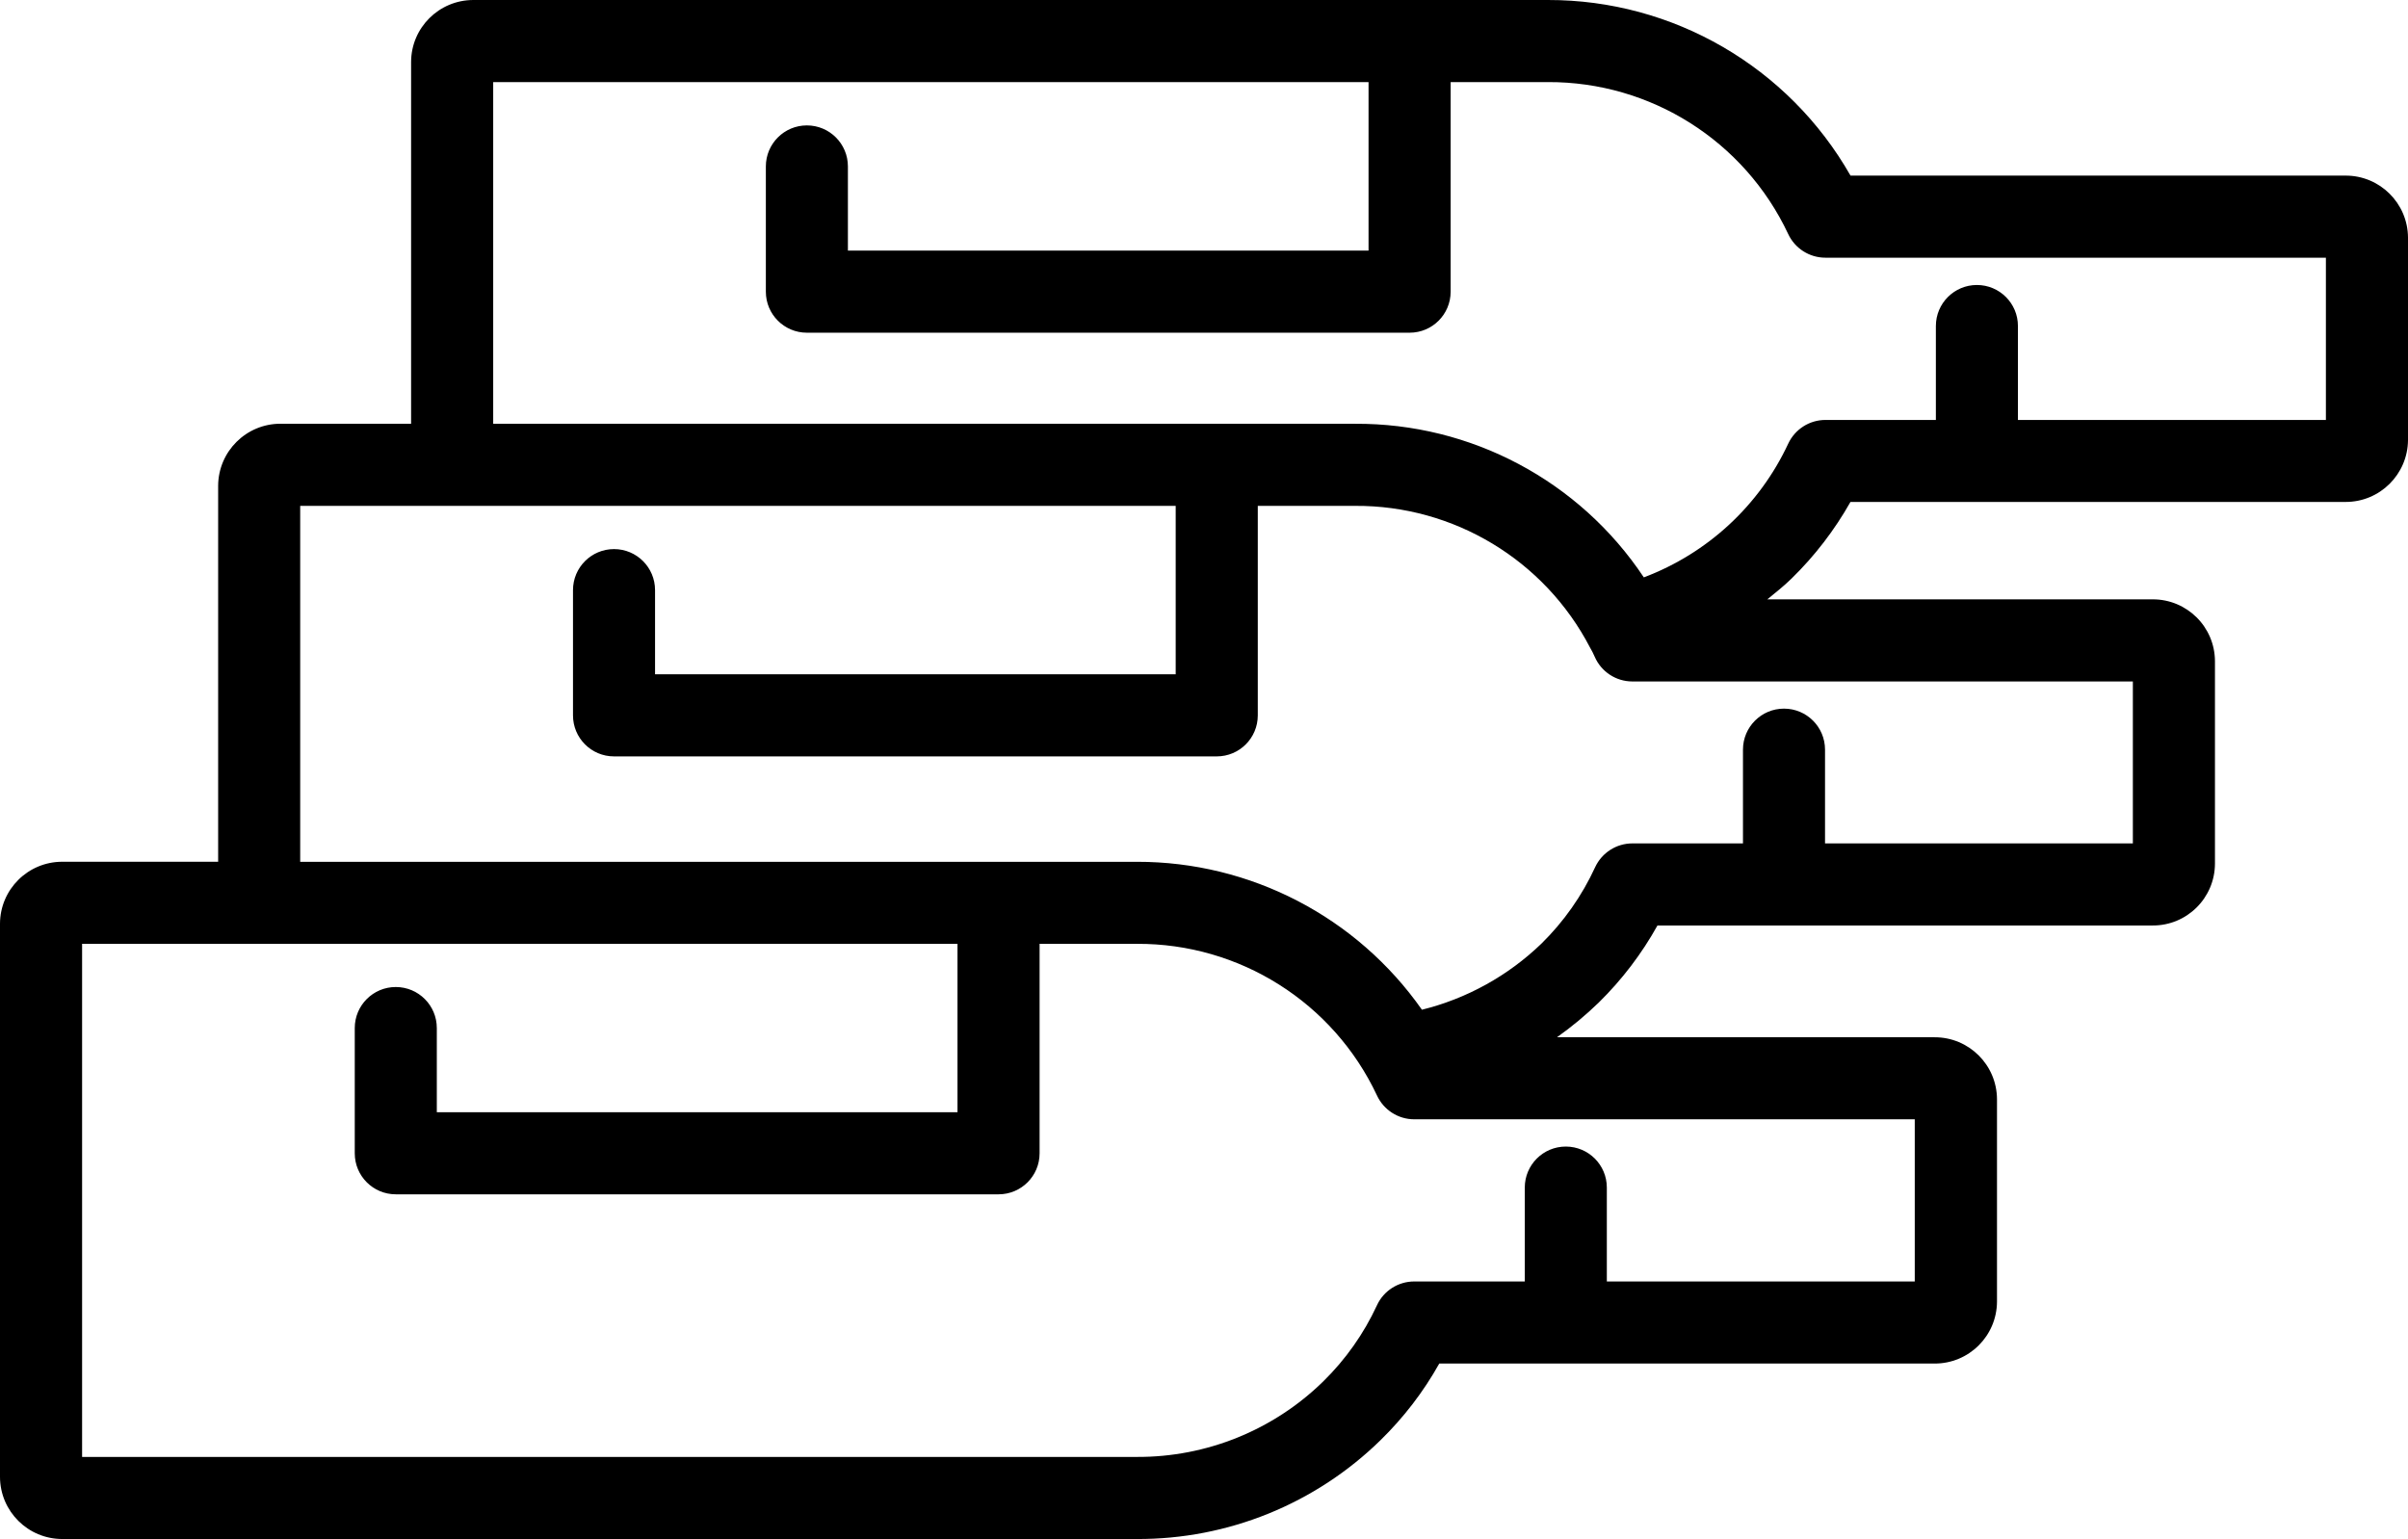 <?xml version="1.0" encoding="UTF-8"?>
<svg id="Livello_1" data-name="Livello 1" xmlns="http://www.w3.org/2000/svg" viewBox="0 0 514.17 328.66">
  <defs>
    <style>
      .cls-1 {
        fill: #000;
        stroke-width: 0px;
      }
    </style>
  </defs>
  <path class="cls-1" d="M500.81,37.5h-105.68C381.91,14.28,357.24-.04,330.53,0H101.08c-7.33,0-13.28,5.91-13.3,13.24v77.25h-27.84c-7.34-.03-13.32,5.9-13.36,13.24v80.3H13.32c-7.33-.02-13.29,5.9-13.32,13.22v118.18c.04,7.33,5.99,13.24,13.32,13.23h229.42c19.45.08,38.14-7.5,52.04-21.11,4.94-4.83,9.17-10.33,12.54-16.36h105.76c7.33.02,13.29-5.89,13.33-13.22v-43.24c-.04-7.33-6-13.24-13.33-13.22h-80.63c3.18-2.25,6.17-4.74,8.96-7.45,4.93-4.85,9.14-10.38,12.5-16.42h105.74c7.31.03,13.26-5.87,13.3-13.18v-43.29c-.04-7.31-5.99-13.2-13.3-13.18h-82.28c1.75-1.43,3.55-2.85,5.17-4.44,4.95-4.83,9.18-10.34,12.58-16.36h105.69c7.34.03,13.31-5.89,13.36-13.22v-43.24c-.05-7.34-6.02-13.26-13.36-13.23ZM408.85,273.66h-65.75v-20.05c0-4.84-3.92-8.76-8.76-8.76s-8.76,3.92-8.76,8.76v20.05h-23.61c-3.41,0-6.52,1.98-7.95,5.08-2.81,6.08-6.71,11.6-11.49,16.28-10.62,10.39-24.92,16.18-39.78,16.11H17.53v-109.57h186.92v35.96h-111.18v-17.98c0-4.84-3.92-8.76-8.76-8.76s-8.76,3.92-8.76,8.76h0v26.75c0,4.84,3.92,8.76,8.76,8.76h128.71c4.84,0,8.76-3.92,8.76-8.76v-44.73h20.77c21.93-.11,41.93,12.51,51.26,32.36,1.43,3.11,4.54,5.11,7.96,5.11h106.88v34.64ZM455.43,180.11h-65.74v-20.02c0-4.84-3.92-8.76-8.76-8.76s-8.76,3.92-8.76,8.76v20.02h-23.61c-3.41,0-6.51,1.98-7.95,5.07-2.8,6.09-6.68,11.62-11.46,16.32-7.12,6.87-15.92,11.75-25.53,14.13-13.91-19.84-36.64-31.63-60.87-31.59H64.1v-76.01h186.94v35.97h-111.17v-17.98c0-4.84-3.92-8.76-8.76-8.76s-8.76,3.92-8.76,8.76v26.75c0,4.84,3.92,8.76,8.76,8.76h128.7c4.84,0,8.76-3.92,8.76-8.76v-44.74h20.75c21.09-.13,40.48,11.56,50.2,30.27.38.64.71,1.3,1,1.97,1.39,3.19,4.54,5.26,8.03,5.26h106.87v34.58ZM496.64,89.68h-65.76v-20.06c0-4.84-3.92-8.76-8.76-8.76s-8.76,3.92-8.76,8.76v20.06h-23.58c-3.41,0-6.51,1.98-7.95,5.07-6.15,13.18-17.22,23.42-30.83,28.55-13.72-20.62-36.91-32.95-61.68-32.8H105.31V17.53h186.91v35.99h-111.17v-17.98c0-4.84-3.92-8.76-8.76-8.76s-8.76,3.92-8.76,8.76v26.75c0,4.84,3.92,8.76,8.76,8.76h128.7c4.84,0,8.76-3.92,8.76-8.76V17.53h20.78c21.94-.08,41.94,12.56,51.28,32.41,1.43,3.1,4.54,5.09,7.96,5.09h106.87v34.65Z"/>
</svg>